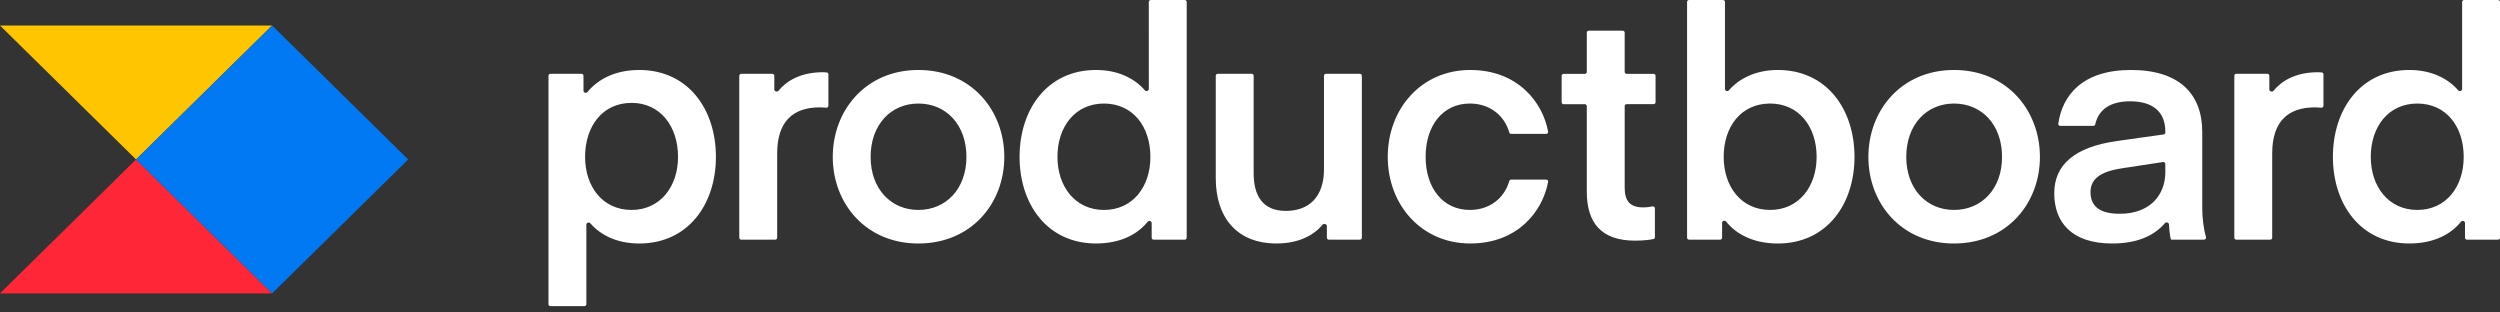 <svg width="200" height="25" viewBox="0 0 200 25" fill="none" xmlns="http://www.w3.org/2000/svg">
<rect x="0" y="0" width="200" height="25" fill="#333333" stroke="none"/>
<path d="M10.884 12.756L21.768 23.47H0L10.884 12.756Z" fill="#FF2638"/>
<path d="M0 2.041L10.884 12.756L21.768 2.041H0Z" fill="#FFC600"/>
<path d="M10.884 12.756L21.768 23.47L32.654 12.756L21.768 2.041L10.884 12.756Z" fill="#0079F2"/>
<path d="M196.97 7.119C196.97 7.275 196.755 7.343 196.654 7.224C195.858 6.299 194.542 5.598 192.742 5.598C188.847 5.598 186.632 8.743 186.632 12.551C186.632 16.335 188.847 19.478 192.742 19.478C194.567 19.478 195.992 18.84 196.878 17.738C196.977 17.615 197.199 17.681 197.199 17.839V19.016C197.199 19.104 197.269 19.174 197.355 19.174H199.843C199.93 19.174 200 19.104 200 19.016V0.157C200 0.116 199.983 0.076 199.954 0.046C199.924 0.017 199.884 0 199.843 0H197.126C197.085 0 197.045 0.017 197.016 0.047C196.987 0.076 196.97 0.116 196.97 0.157V7.119ZM197.096 12.551C197.096 14.93 195.697 16.795 193.379 16.795C191.088 16.795 189.662 14.928 189.662 12.551C189.662 10.123 191.088 8.283 193.379 8.283C195.697 8.283 197.096 10.123 197.096 12.551ZM185.876 5.947C185.877 5.908 185.862 5.87 185.835 5.842C185.809 5.813 185.772 5.795 185.733 5.792C185.636 5.784 185.54 5.78 185.443 5.778C183.571 5.778 182.481 6.528 181.881 7.263C181.78 7.385 181.547 7.319 181.547 7.158V6.061C181.547 6.02 181.531 5.98 181.502 5.95C181.472 5.921 181.433 5.904 181.391 5.904H178.902C178.861 5.904 178.821 5.921 178.792 5.95C178.763 5.98 178.746 6.02 178.746 6.061V19.016C178.746 19.104 178.816 19.174 178.902 19.174H181.621C181.662 19.173 181.702 19.156 181.731 19.127C181.76 19.098 181.776 19.058 181.776 19.016V12.271C181.776 9.714 183.05 8.589 185.189 8.589C185.371 8.589 185.563 8.606 185.696 8.619C185.719 8.621 185.741 8.619 185.763 8.612C185.784 8.605 185.804 8.594 185.821 8.579C185.838 8.565 185.851 8.546 185.861 8.526C185.871 8.506 185.876 8.484 185.876 8.461V5.947ZM173.046 12.962C173.068 12.959 173.091 12.96 173.112 12.967C173.134 12.973 173.154 12.984 173.171 12.999C173.188 13.014 173.202 13.032 173.212 13.052C173.221 13.073 173.226 13.095 173.226 13.118V13.779C173.226 15.568 172.029 17.102 169.584 17.102C168.132 17.102 167.24 16.616 167.24 15.364C167.24 14.444 167.852 13.754 169.712 13.471L173.046 12.962ZM168.973 19.48C170.857 19.48 172.274 18.93 173.193 17.853C173.292 17.734 173.511 17.8 173.518 17.958C173.555 18.719 173.663 19.172 173.684 19.172H176.324C176.436 19.172 176.514 19.056 176.479 18.95C176.296 18.369 176.179 17.428 176.179 16.667V10.557C176.179 7.515 174.345 5.598 170.476 5.598C166.577 5.598 164.98 7.641 164.665 9.899C164.662 9.921 164.665 9.943 164.671 9.964C164.678 9.984 164.689 10.004 164.703 10.02C164.718 10.036 164.736 10.049 164.755 10.058C164.775 10.067 164.797 10.072 164.819 10.072H167.465C167.542 10.072 167.605 10.016 167.623 9.941C167.87 8.792 168.804 8.104 170.399 8.104C172.206 8.104 173.226 8.921 173.226 10.532V10.601C173.226 10.638 173.212 10.675 173.187 10.703C173.163 10.732 173.129 10.751 173.091 10.756L169.405 11.274C165.917 11.758 164.34 13.216 164.34 15.465C164.34 17.739 165.688 19.48 168.973 19.48ZM156.319 19.48C160.545 19.48 163.194 16.284 163.194 12.553C163.194 8.82 160.545 5.598 156.319 5.598C152.117 5.598 149.471 8.82 149.471 12.551C149.471 16.284 152.117 19.48 156.319 19.48ZM152.501 12.553C152.501 9.969 154.129 8.283 156.319 8.283C158.536 8.283 160.164 9.969 160.164 12.551C160.164 15.108 158.536 16.795 156.319 16.795C154.129 16.795 152.501 15.11 152.501 12.553ZM138.312 7.224C138.211 7.343 137.997 7.275 137.997 7.119V0.157C137.997 0.116 137.981 0.076 137.951 0.046C137.922 0.017 137.882 0 137.84 0H135.123C135.082 0 135.042 0.017 135.012 0.046C134.983 0.076 134.966 0.116 134.966 0.157V19.015C134.966 19.102 135.036 19.172 135.123 19.172H137.611C137.698 19.172 137.768 19.102 137.768 19.015V17.825C137.768 17.668 137.985 17.601 138.083 17.724C138.988 18.834 140.415 19.48 142.224 19.48C146.144 19.48 148.36 16.335 148.36 12.553C148.36 8.743 146.144 5.598 142.224 5.598C140.445 5.598 139.113 6.299 138.312 7.224ZM137.894 12.551C137.894 10.123 139.294 8.283 141.611 8.283C143.903 8.283 145.33 10.123 145.33 12.551C145.33 14.93 143.903 16.795 141.611 16.795C139.295 16.795 137.894 14.928 137.894 12.551ZM132.393 16.672C132.392 16.648 132.386 16.623 132.375 16.602C132.364 16.58 132.348 16.56 132.329 16.545C132.309 16.53 132.287 16.519 132.263 16.514C132.239 16.508 132.214 16.508 132.19 16.513C132.015 16.548 131.746 16.592 131.452 16.592C130.407 16.592 129.975 16.079 129.975 15.031V8.489C129.976 8.448 129.993 8.408 130.022 8.379C130.052 8.35 130.091 8.333 130.133 8.333H132.288C132.375 8.333 132.445 8.264 132.445 8.176V6.065C132.445 6.023 132.429 5.983 132.399 5.953C132.37 5.924 132.33 5.907 132.288 5.907H130.131C130.11 5.907 130.09 5.903 130.071 5.895C130.052 5.887 130.034 5.876 130.02 5.861C130.005 5.847 129.993 5.829 129.986 5.81C129.978 5.791 129.974 5.771 129.974 5.75V2.613C129.974 2.572 129.957 2.532 129.928 2.503C129.899 2.473 129.859 2.456 129.818 2.456H127.101C127.06 2.456 127.019 2.473 126.99 2.502C126.96 2.532 126.944 2.572 126.944 2.613V5.752C126.944 5.772 126.94 5.793 126.932 5.812C126.924 5.831 126.912 5.848 126.898 5.863C126.883 5.878 126.866 5.889 126.847 5.897C126.828 5.905 126.807 5.909 126.786 5.909H125.09C125.048 5.909 125.008 5.925 124.979 5.954C124.949 5.984 124.933 6.023 124.932 6.065V8.18C124.932 8.267 125.002 8.337 125.09 8.337H126.786C126.874 8.337 126.944 8.407 126.944 8.493V15.341C126.944 17.846 128.116 19.252 130.815 19.252C131.564 19.252 132.064 19.168 132.277 19.125C132.311 19.117 132.34 19.099 132.361 19.072C132.383 19.045 132.394 19.012 132.393 18.978V16.672ZM111.02 12.551C111.02 16.385 113.719 19.478 117.615 19.478C121.439 19.478 123.423 16.879 123.849 14.545C123.853 14.523 123.852 14.5 123.846 14.479C123.84 14.457 123.83 14.437 123.815 14.42C123.801 14.403 123.783 14.389 123.762 14.38C123.742 14.371 123.72 14.366 123.697 14.367H120.895C120.86 14.367 120.826 14.379 120.798 14.4C120.77 14.422 120.75 14.452 120.741 14.486C120.349 15.852 119.174 16.795 117.589 16.795C115.425 16.795 114.05 15.031 114.05 12.551C114.05 10.046 115.425 8.283 117.589 8.283C119.174 8.283 120.349 9.226 120.741 10.592C120.76 10.662 120.823 10.711 120.895 10.711H123.697C123.72 10.711 123.742 10.706 123.762 10.697C123.783 10.688 123.801 10.674 123.815 10.657C123.83 10.64 123.84 10.62 123.846 10.599C123.852 10.577 123.853 10.554 123.849 10.532C123.423 8.199 121.439 5.599 117.615 5.599C113.719 5.599 111.02 8.692 111.02 12.551ZM105.918 13.548C105.918 15.721 104.747 16.872 102.864 16.872C101.03 16.872 100.292 15.67 100.292 13.856V6.061C100.292 6.019 100.276 5.979 100.246 5.95C100.216 5.92 100.176 5.904 100.135 5.904H97.418C97.376 5.904 97.336 5.92 97.307 5.95C97.277 5.979 97.261 6.019 97.261 6.061V14.265C97.261 17.358 98.917 19.478 102.124 19.478C103.904 19.478 105.12 18.808 105.801 17.977C105.904 17.851 106.149 17.923 106.149 18.086V19.016C106.149 19.104 106.219 19.174 106.306 19.174H108.792C108.879 19.174 108.949 19.104 108.949 19.016V6.061C108.949 6.019 108.933 5.979 108.903 5.95C108.874 5.92 108.834 5.904 108.792 5.904H106.075C106.033 5.904 105.993 5.92 105.964 5.95C105.934 5.979 105.918 6.019 105.918 6.061V13.548ZM91.906 7.119C91.906 7.275 91.691 7.343 91.59 7.224C90.794 6.299 89.478 5.598 87.678 5.598C83.783 5.598 81.566 8.743 81.566 12.551C81.566 16.335 83.783 19.478 87.678 19.478C89.501 19.478 90.927 18.84 91.814 17.738C91.913 17.615 92.134 17.681 92.134 17.839V19.016C92.134 19.104 92.204 19.174 92.291 19.174H94.778C94.866 19.174 94.936 19.104 94.936 19.016V0.157C94.936 0.116 94.919 0.076 94.89 0.046C94.86 0.017 94.82 0 94.778 0H92.062C92.02 0 91.98 0.017 91.951 0.046C91.921 0.076 91.904 0.116 91.904 0.157L91.906 7.119ZM92.032 12.551C92.032 14.93 90.633 16.795 88.315 16.795C86.023 16.795 84.596 14.928 84.596 12.551C84.596 10.123 86.023 8.283 88.315 8.283C90.631 8.283 92.032 10.123 92.032 12.551ZM73.469 19.48C77.697 19.48 80.344 16.284 80.344 12.553C80.344 8.818 77.699 5.598 73.469 5.598C69.269 5.598 66.621 8.82 66.621 12.551C66.621 16.284 69.269 19.48 73.469 19.48ZM69.65 12.553C69.65 9.969 71.279 8.283 73.469 8.283C75.685 8.283 77.314 9.969 77.314 12.551C77.314 15.108 75.685 16.795 73.469 16.795C71.279 16.795 69.65 15.11 69.65 12.553ZM66.272 5.947C66.273 5.908 66.258 5.87 66.231 5.842C66.205 5.813 66.168 5.795 66.129 5.792C66.033 5.784 65.937 5.78 65.84 5.778C63.969 5.778 62.877 6.528 62.277 7.263C62.176 7.385 61.945 7.319 61.945 7.158V6.061C61.945 6.019 61.928 5.979 61.899 5.95C61.869 5.92 61.829 5.904 61.787 5.904H59.3C59.258 5.904 59.218 5.92 59.189 5.95C59.159 5.979 59.142 6.019 59.142 6.061V19.016C59.142 19.104 59.212 19.174 59.3 19.174H62.017C62.104 19.174 62.174 19.104 62.174 19.016V12.271C62.174 9.714 63.446 8.589 65.585 8.589C65.769 8.589 65.959 8.606 66.092 8.619C66.115 8.621 66.137 8.619 66.159 8.612C66.18 8.605 66.2 8.594 66.217 8.579C66.234 8.565 66.248 8.546 66.257 8.526C66.267 8.506 66.272 8.484 66.272 8.461V5.947ZM46.908 17.968C46.908 17.811 47.125 17.743 47.228 17.863C48.028 18.799 49.359 19.48 51.136 19.48C55.056 19.48 57.273 16.335 57.273 12.553C57.273 8.743 55.056 5.598 51.136 5.598C49.326 5.598 47.898 6.264 46.994 7.364C46.896 7.485 46.679 7.417 46.679 7.259V6.061C46.679 6.019 46.662 5.979 46.633 5.95C46.603 5.92 46.563 5.904 46.522 5.904H44.036C43.994 5.904 43.954 5.92 43.925 5.95C43.895 5.979 43.879 6.019 43.879 6.061V24.332C43.879 24.42 43.948 24.49 44.036 24.49H46.752C46.84 24.49 46.91 24.42 46.91 24.332L46.908 17.968ZM46.807 12.551C46.807 10.097 48.206 8.23 50.524 8.23C52.815 8.23 54.243 10.097 54.243 12.551C54.243 14.93 52.815 16.795 50.524 16.795C48.208 16.795 46.807 14.928 46.807 12.551Z" fill="white"/>
</svg>
